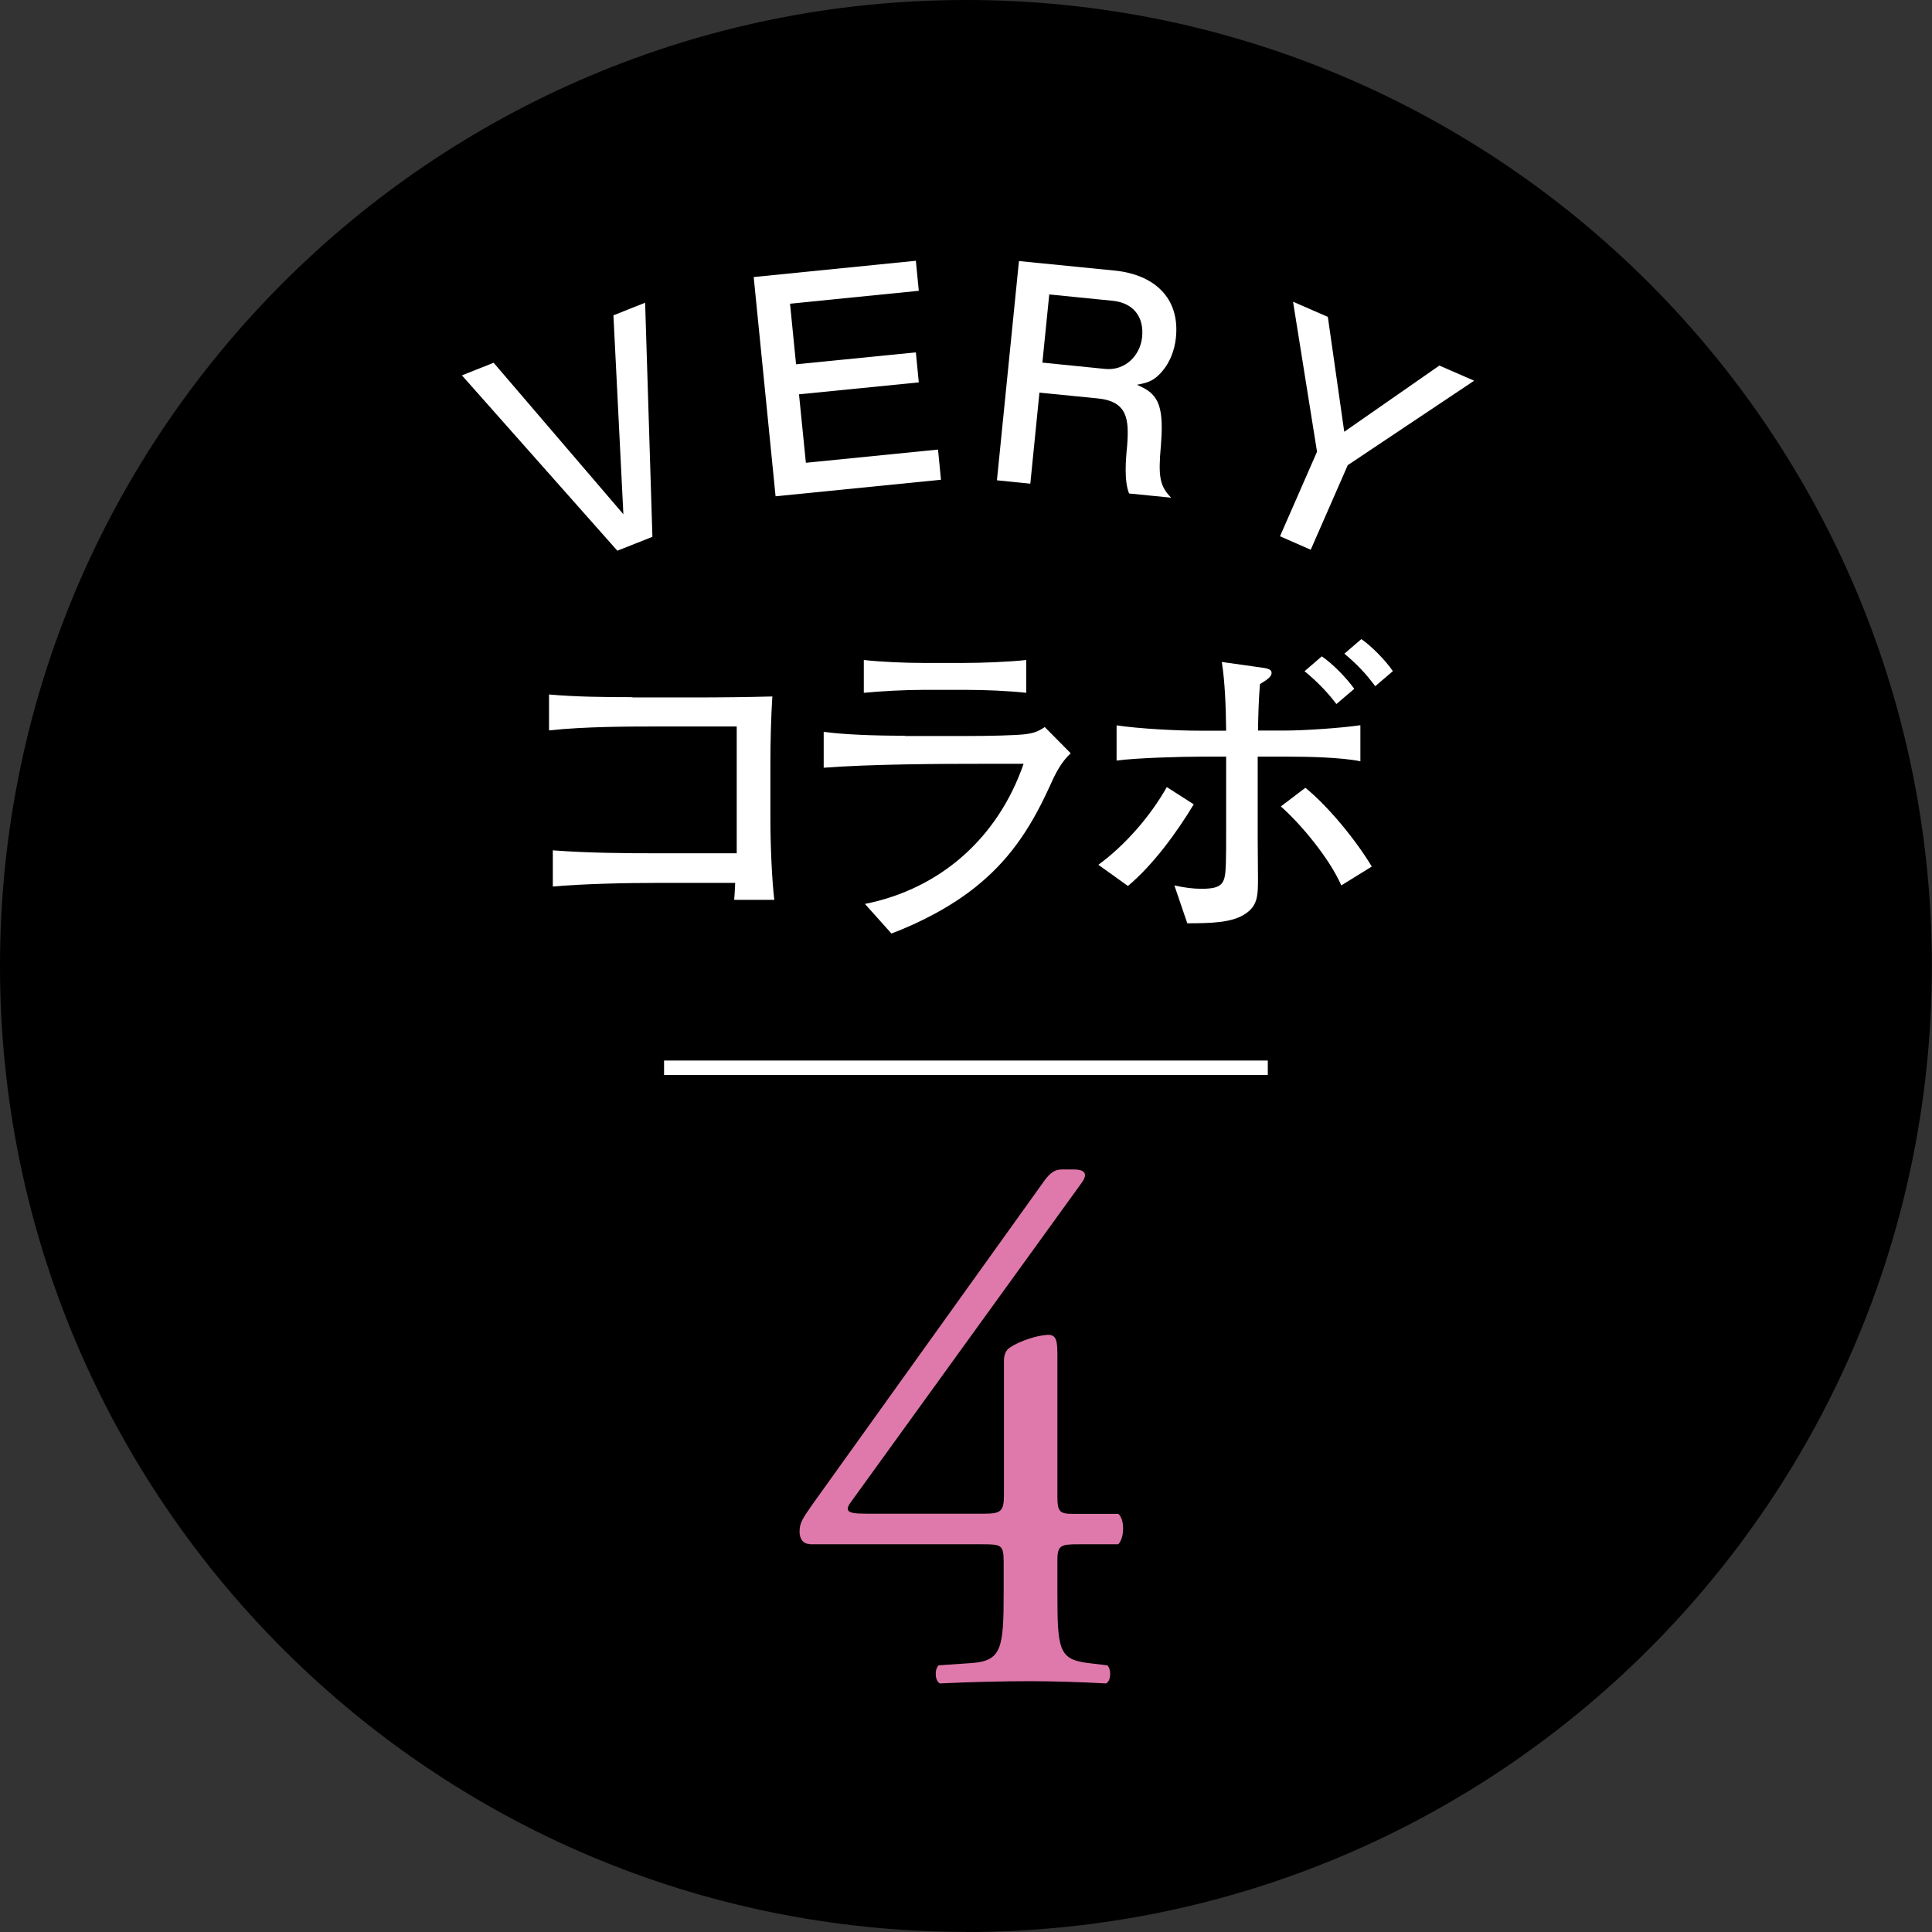 <?xml version="1.0" encoding="UTF-8"?><svg id="_レイヤー_2" xmlns="http://www.w3.org/2000/svg" viewBox="0 0 137.73 137.73"><rect x="0" y="0" width="137.73" height="137.73" fill="#333333" stroke="none"/><defs><style>.cls-1{fill:none;stroke:#fff;stroke-width:1.03px;}.cls-2,.cls-3,.cls-4{stroke-width:0px;}.cls-3{fill:#df79ab;}.cls-4{fill:#fff;}</style></defs><g id="design"><path class="cls-2" d="M68.86,137.73c38.03,0,68.86-30.83,68.86-68.86S106.9,0,68.86,0,0,30.83,0,68.86s30.83,68.86,68.86,68.86"/><path class="cls-4" d="M45.09,49.72h4.31c1.89,0,3.79-.02,5.66-.07-.09,1.37-.14,3.24-.14,4.73v4c0,1.92.12,4.5.28,5.77h-2.86c.02-.28.05-.66.07-1.21h-5.4c-2.51,0-5.47.07-7.6.26v-2.58c2.53.19,5.06.21,7.62.21h5.49v-9.04h-5.4c-2.22,0-5.44,0-7.98.28v-2.56c1.96.17,3.95.19,5.94.19Z"/><path class="cls-4" d="M64.52,52.47h4.21c1.94,0,3.62-.05,4.28-.12.62-.07.95-.17,1.47-.52l1.85,1.87c-.71.66-1.09,1.44-1.56,2.49-1.42,3.1-2.96,5.23-5.23,7.05-1.75,1.4-3.93,2.53-5.99,3.31l-1.89-2.11c5.37-1.07,9.49-4.71,11.31-9.99h-2.77c-3.15,0-8.05.02-11.48.28v-2.56c1.35.19,3.48.28,5.8.28ZM68.92,49.18h-3.15c-1.25,0-2.96.09-4.19.21v-2.34c1.21.14,3.01.21,4.21.21h2.94c1.23,0,3.19-.07,4.43-.21v2.34c-1.25-.14-2.96-.21-4.24-.21Z"/><path class="cls-4" d="M80.41,63.16l-2.11-1.51c1.92-1.4,3.72-3.48,4.88-5.54l1.92,1.23c-1.21,2.01-2.89,4.31-4.69,5.82ZM96.98,51.71v2.56c-1.37-.28-3.72-.33-5.14-.33h-2.18v5.8c0,.95.02,1.89.02,2.84,0,1.28,0,2.04-1.04,2.65-.9.54-2.3.59-4,.59l-.92-2.7c.76.17,1.35.24,1.94.24,1.59,0,1.68-.43,1.73-1.8.02-.66.02-1.25.02-2.41v-5.21h-1.75c-1.49,0-4.66.09-6.06.28v-2.51c1.61.24,4.28.38,5.89.38h1.92c-.02-1.54-.07-3.41-.31-4.9l2.84.4c.54.07.71.17.71.38,0,.24-.24.45-.83.8-.09,1.09-.12,2.2-.14,3.31h1.92c1.42,0,4.12-.19,5.37-.38ZM97.8,61.77l-2.18,1.35c-.85-1.94-2.89-4.38-4.31-5.63l1.75-1.33c1.66,1.35,3.62,3.76,4.73,5.61ZM96.55,49.1l-1.28,1.09c-.66-.88-1.44-1.66-2.27-2.34l1.23-1.06c.78.54,1.7,1.47,2.32,2.32ZM99.29,47.85l-1.25,1.07c-.71-.95-1.3-1.56-2.2-2.32l1.21-1.04c.76.54,1.7,1.49,2.25,2.29Z"/><path class="cls-3" d="M57.72,110.07c-.46,0-.72-.36-.72-.88,0-.62.21-.93.93-1.96l16.58-23.14c.36-.46.67-.72,1.19-.72h.88c.52,0,.77.15.77.41,0,.16-.1.36-.26.57l-16.43,22.73c-.62.83.1.83,1.45.83h8.01c1.24,0,1.45-.16,1.45-1.34v-9.5c0-.36.05-.78.46-1.03.62-.41,1.81-.83,2.63-.88.72-.05.72.57.72,1.6v9.97c0,.98.15,1.19,1.03,1.19h3.31c.46.36.46,1.7,0,2.17h-2.79c-1.29,0-1.55.05-1.55,1.14v2.32c0,4.08.1,4.75,2.22,5.01l1.34.16c.31.31.26,1.14-.1,1.29-1.86-.1-3.77-.16-5.37-.16-1.86,0-4.18.05-6.46.16-.36-.16-.41-.98-.1-1.29l2.32-.16c2.17-.15,2.32-1.03,2.32-5.01v-2.17c0-1.24-.15-1.29-1.5-1.29h-12.34Z"/><line class="cls-1" x1="47.34" y1="76.12" x2="90.38" y2="76.12"/><path class="cls-4" d="M43.73,22.48l2.26-.9.52,16.69-2.5.99-11.08-12.5,2.26-.9,9.25,10.8-.71-14.19Z"/><path class="cls-4" d="M67.09,34.2l-11.8,1.18-1.56-15.63,11.56-1.16.21,2.14-9.18.92.43,4.32,8.54-.85.21,2.14-8.54.85.49,4.88,9.42-.94.21,2.14Z"/><path class="cls-4" d="M79.47,19.29c2.72.27,4.66,1.87,4.36,4.78-.1.96-.47,1.9-1.17,2.61-.5.51-.93.62-1.61.75.56.25,1.01.47,1.35,1,.54.83.43,2.36.36,3.32-.2,2.23-.09,2.89.73,3.73l-3-.3c-.36-.9-.24-2.38-.14-3.37.15-1.93.04-3.2-2.12-3.41l-4.13-.41-.65,6.49-2.38-.24,1.57-15.63,6.83.68ZM78.79,26.3c1.39.14,2.49-.92,2.63-2.27.15-1.48-.66-2.45-2.12-2.59l-4.5-.45-.49,4.86,4.47.45Z"/><path class="cls-4" d="M93.89,32.21l-1.71-10.7,2.48,1.08,1.17,8.19,6.78-4.72,2.48,1.08-9.01,6.02-2.64,6.03-2.19-.96,2.64-6.03Z"/></g></svg>
